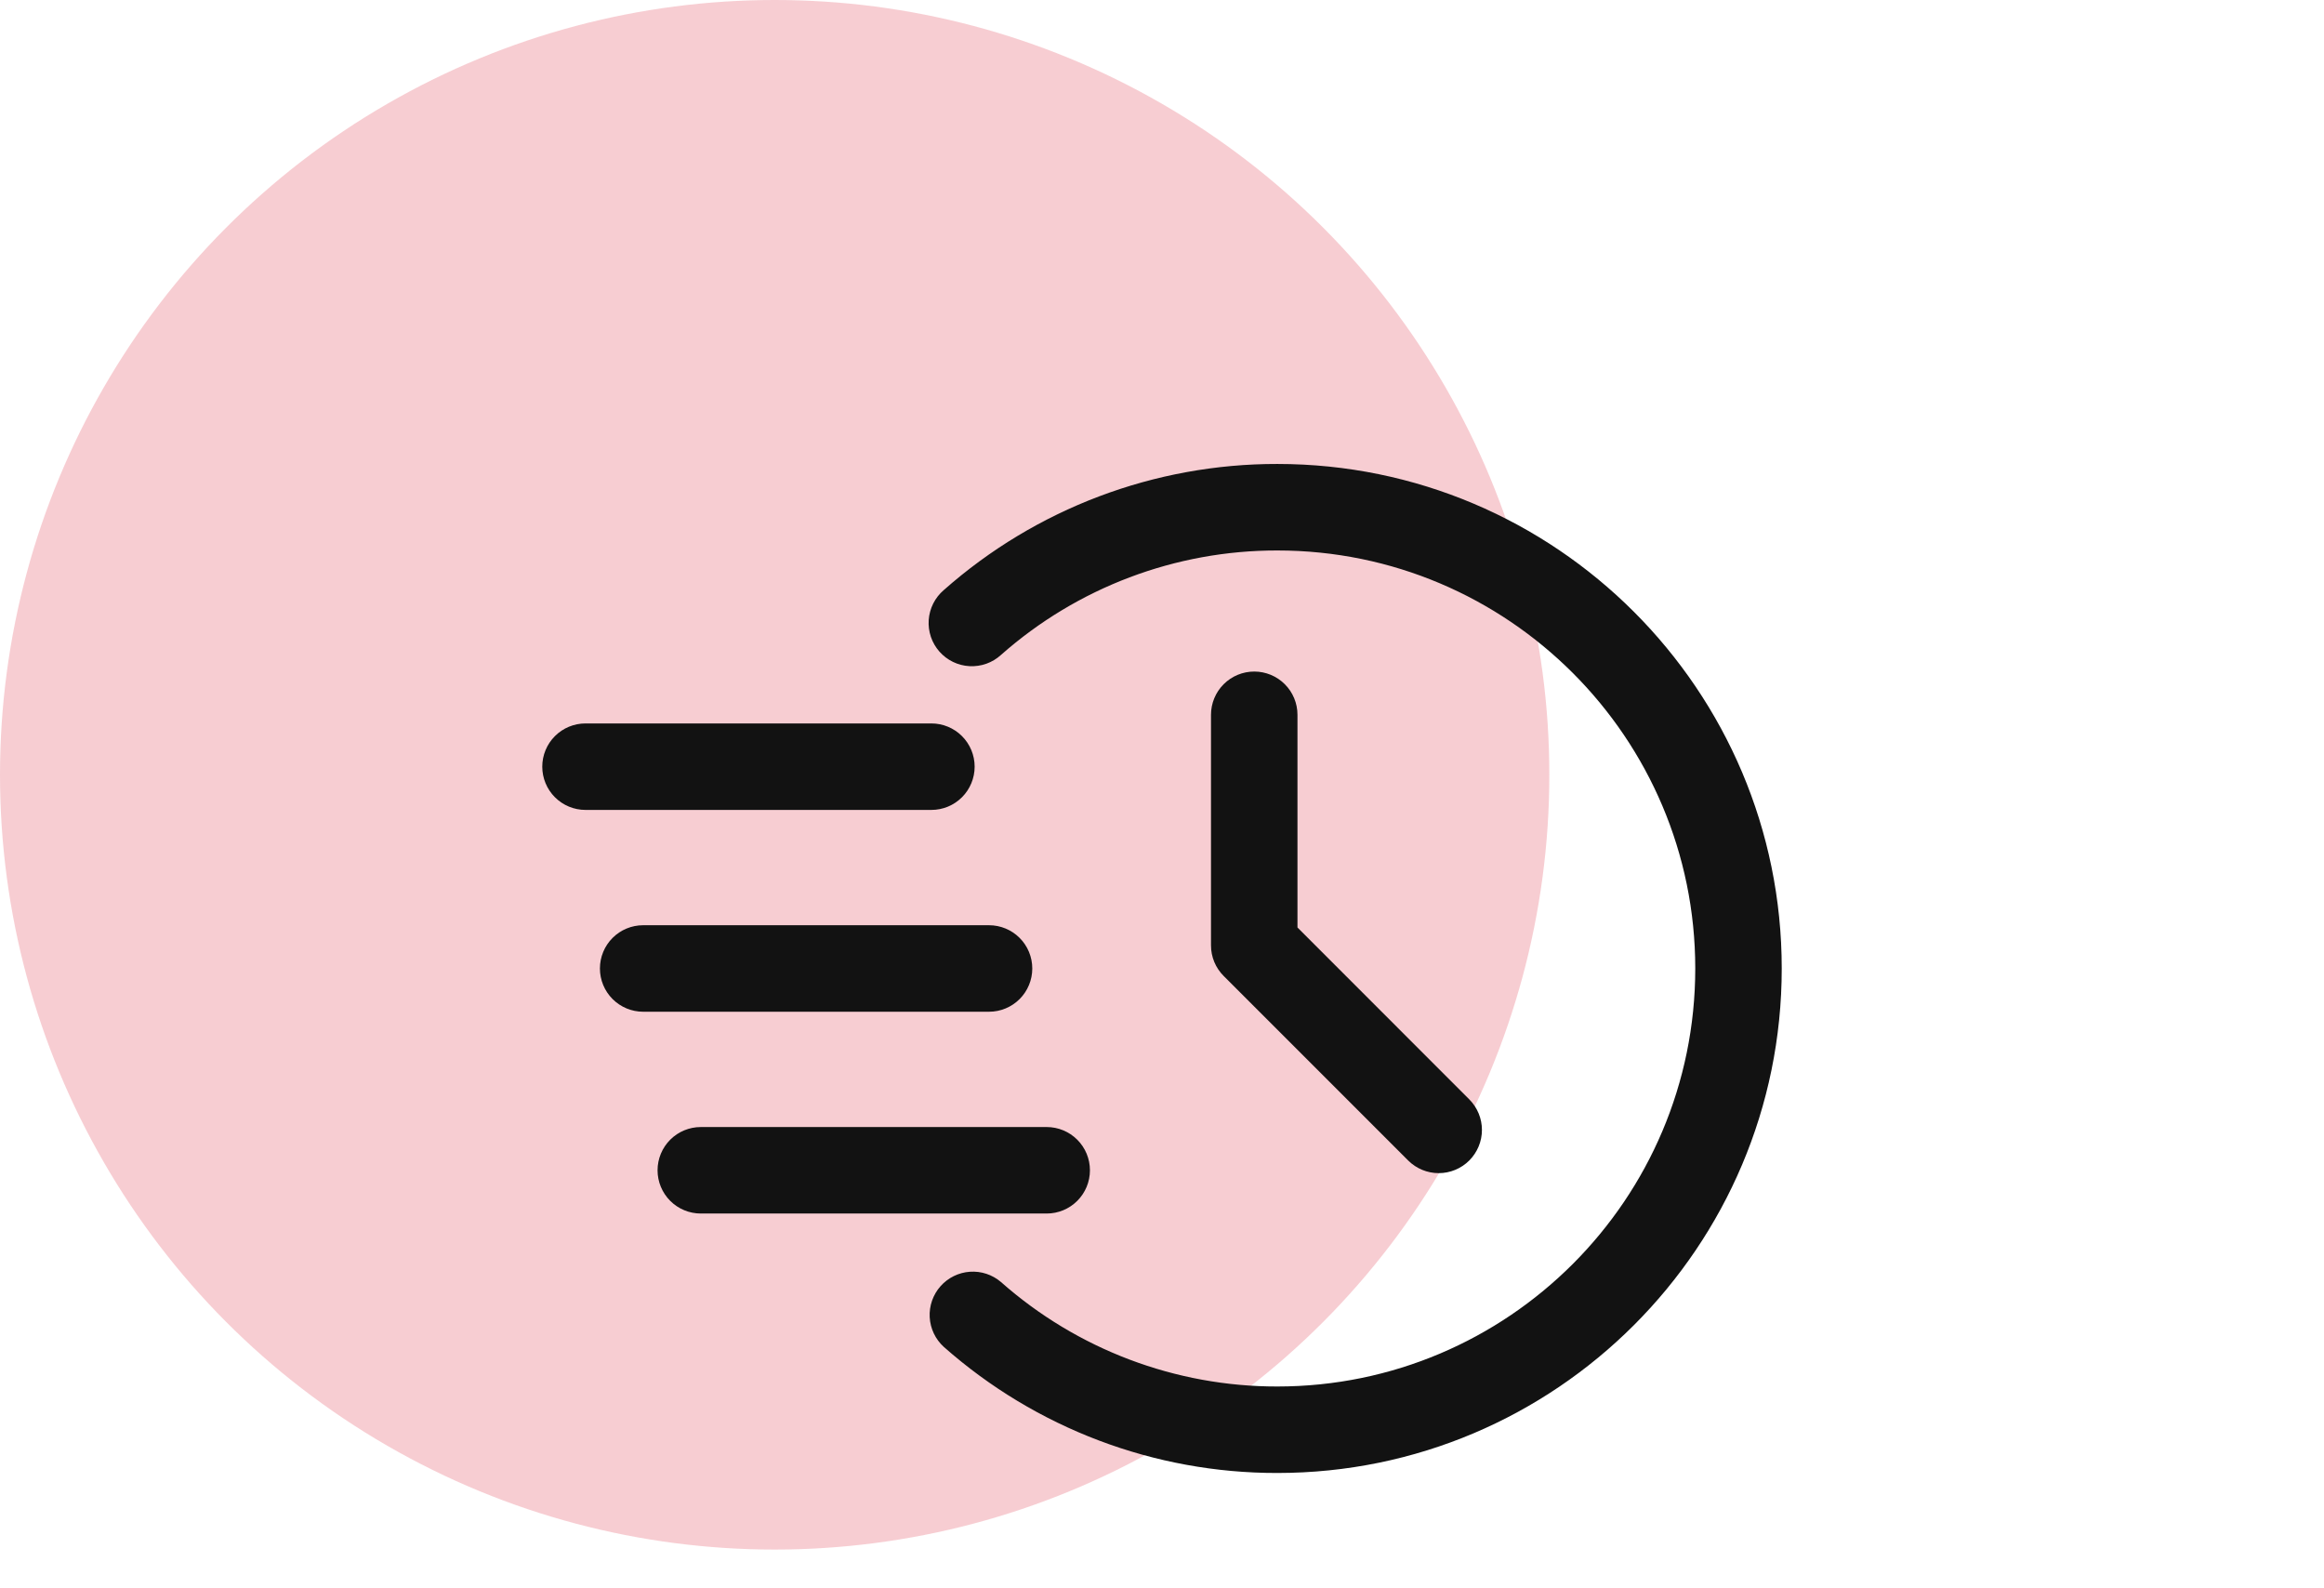 <svg width="120" height="82" viewBox="0 0 120 82" fill="none" xmlns="http://www.w3.org/2000/svg">
<circle cx="40" cy="40" r="40" fill="#D80621" fill-opacity="0.2"/>
<g clip-path="url(#clip0_252_23)">
<path fill-rule="evenodd" clip-rule="evenodd" d="M51.686 33.812C55.623 30.331 60.698 28.413 65.954 28.419C77.864 28.419 87.535 38.09 87.535 50C87.535 61.91 77.864 71.581 65.954 71.581C60.698 71.587 55.623 69.668 51.686 66.188C51.241 65.807 50.664 65.616 50.079 65.657C49.495 65.698 48.95 65.967 48.562 66.406C48.174 66.845 47.974 67.419 48.005 68.004C48.037 68.589 48.297 69.138 48.73 69.533C53.482 73.737 59.609 76.055 65.954 76.046C80.328 76.046 92 64.375 92 50C92 35.625 80.328 23.953 65.954 23.953C59.609 23.945 53.482 26.262 48.73 30.466C48.505 30.659 48.321 30.894 48.187 31.159C48.054 31.424 47.975 31.712 47.954 32.007C47.934 32.303 47.972 32.599 48.067 32.88C48.162 33.16 48.312 33.419 48.508 33.641C48.704 33.863 48.943 34.044 49.209 34.173C49.476 34.302 49.766 34.377 50.061 34.392C50.357 34.408 50.653 34.365 50.932 34.266C51.211 34.166 51.467 34.012 51.686 33.812Z" fill="#121212"/>
<path fill-rule="evenodd" clip-rule="evenodd" d="M62.53 36.902V48.809C62.53 49.402 62.765 49.97 63.185 50.387L72.711 59.913C73.129 60.331 73.697 60.566 74.288 60.566C74.88 60.566 75.448 60.331 75.866 59.913C76.284 59.494 76.52 58.927 76.52 58.335C76.52 57.743 76.284 57.176 75.866 56.757L66.995 47.883V36.902C66.995 36.31 66.76 35.742 66.341 35.324C65.923 34.905 65.355 34.67 64.763 34.67C64.171 34.67 63.603 34.905 63.184 35.324C62.766 35.742 62.53 36.31 62.53 36.902ZM30.233 41.814H48.093C48.685 41.814 49.253 41.579 49.672 41.16C50.09 40.741 50.326 40.173 50.326 39.581C50.326 38.989 50.09 38.421 49.672 38.003C49.253 37.584 48.685 37.349 48.093 37.349H30.233C29.64 37.349 29.073 37.584 28.654 38.003C28.235 38.421 28 38.989 28 39.581C28 40.173 28.235 40.741 28.654 41.16C29.073 41.579 29.64 41.814 30.233 41.814ZM33.209 52.233H51.07C51.662 52.233 52.23 51.997 52.648 51.579C53.067 51.16 53.302 50.592 53.302 50C53.302 49.408 53.067 48.84 52.648 48.421C52.23 48.003 51.662 47.767 51.07 47.767H33.209C32.617 47.767 32.049 48.003 31.631 48.421C31.212 48.84 30.977 49.408 30.977 50C30.977 50.592 31.212 51.16 31.631 51.579C32.049 51.997 32.617 52.233 33.209 52.233ZM36.186 62.651H54.047C54.639 62.651 55.206 62.416 55.625 61.997C56.044 61.578 56.279 61.011 56.279 60.419C56.279 59.826 56.044 59.259 55.625 58.84C55.206 58.421 54.639 58.186 54.047 58.186H36.186C35.594 58.186 35.026 58.421 34.607 58.84C34.189 59.259 33.953 59.826 33.953 60.419C33.953 61.011 34.189 61.578 34.607 61.997C35.026 62.416 35.594 62.651 36.186 62.651Z" fill="#121212"/>
</g>
<defs>
<clipPath id="clip0_252_23">
<rect width="64" height="64" fill="white" transform="translate(28 18)"/>
</clipPath>
</defs>
</svg>
